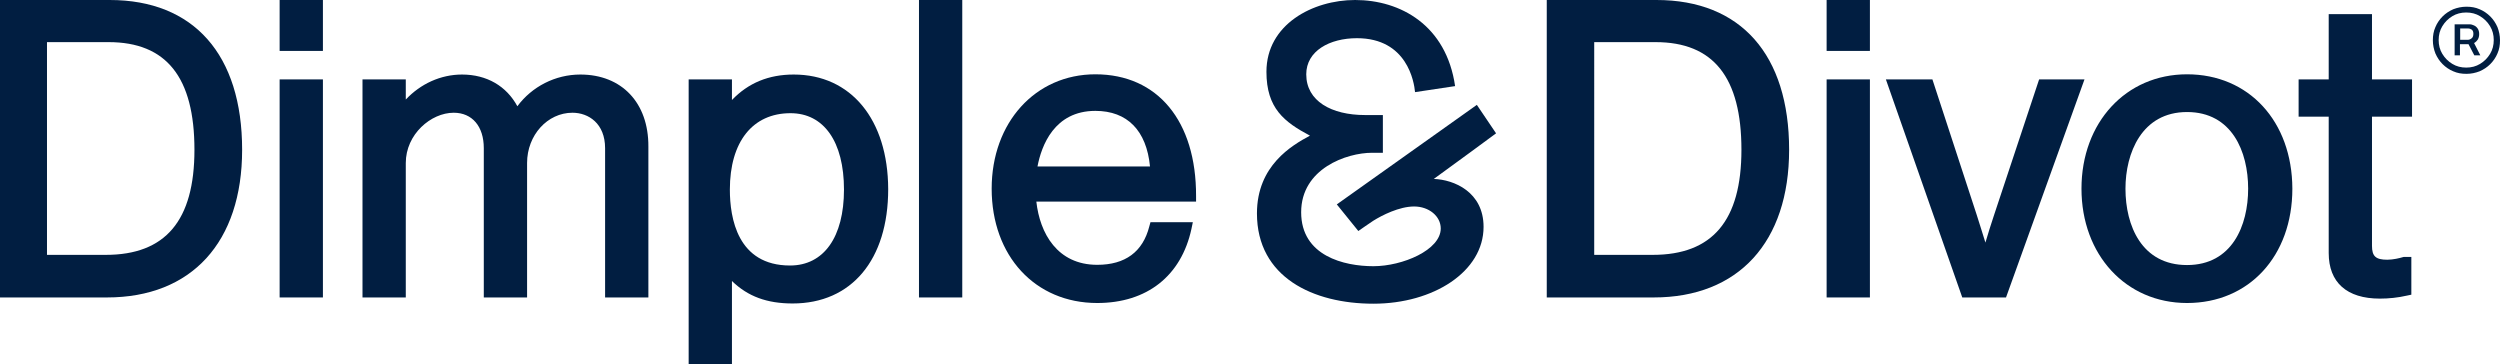 <?xml version="1.0" encoding="utf-8"?>
<!-- Generator: Adobe Illustrator 27.0.0, SVG Export Plug-In . SVG Version: 6.00 Build 0)  -->
<svg version="1.1" id="Layer_1" xmlns="http://www.w3.org/2000/svg" xmlns:xlink="http://www.w3.org/1999/xlink" x="0px" y="0px"
	 viewBox="0 0 1080 157.3" style="enable-background:new 0 0 1080 157.3;" xml:space="preserve">
<style type="text/css">
	.st0{fill:#011E41;}
	.st1{fill:#FFFFFF;}
</style>
<g>
	<path class="st0" d="M47.4,0H0v128.5h46.2c36.6,0,58.4-23.9,58.4-63.8C104.6,23.6,83.7,0,47.4,0z M20.3,18.2h26.6
		c25,0,37.1,15.2,37.1,46.5c0,30.6-12.5,45.4-38.3,45.4H20.3V18.2z"/>
	<rect x="120.8" y="0" class="st0" width="18.7" height="22"/>
	<rect x="120.8" y="34.3" class="st0" width="18.7" height="94.2"/>
	<path class="st0" d="M250.7,32.2c-10.8,0-20.9,5.2-27.2,13.7c-4.7-8.7-13.2-13.7-23.9-13.7c-9.2,0-17.9,4-24.3,10.8v-8.7h-18.7
		v94.2h18.7V70.4c0-12.4,10.9-21.7,20.7-21.7c8,0,13,5.9,13,15.3v64.5h18.7V70.4c0-12,8.8-21.7,19.6-21.7c7,0,14.1,4.7,14.1,15.3
		v64.5h18.7V63.3C280.2,44.4,268.6,32.2,250.7,32.2z"/>
	<path class="st0" d="M342.9,32.2c-10.8,0-19.6,3.6-26.7,11v-8.9h-18.7v123h18.7v-35.9c6.9,6.7,15.2,9.7,26.2,9.7
		c25.5,0,41.3-18.9,41.3-49.4C383.6,51.6,367.6,32.2,342.9,32.2z M364.6,81.9c0,20.5-8.7,32.8-23.3,32.8c-22.7,0-26-20.5-26-32.8
		c0-20.6,9.8-33,26.2-33C355.9,48.9,364.6,61.2,364.6,81.9z"/>
	<rect x="397" y="0" class="st0" width="18.7" height="128.5"/>
	<path class="st0" d="M473.2,32.1c-25.9,0-44.8,20.8-44.8,49.4c0,29.1,18.8,49.4,45.6,49.4c21.5,0,36.3-11.7,40.7-32l0.6-2.9H497
		l-0.5,1.8c-2.8,11-10.4,16.6-22.5,16.6c-17.3,0-24.8-13.7-26.3-27.3h69v-2.4C516.8,52.3,500.1,32.1,473.2,32.1z M473.2,47.9
		c13.8,0,22.1,8.5,23.6,24h-48.6C449.9,63,455.4,47.9,473.2,47.9z"/>
	<path class="st0" d="M715.6,0h-47.4v128.5h46.2c36.6,0,58.5-23.9,58.5-63.8C772.9,23.6,752,0,715.6,0z M688.6,18.2h26.6
		c25,0,37.1,15.2,37.1,46.5c0,30.6-12.5,45.4-38.3,45.4h-25.3V18.2z"/>
	<rect x="789.1" y="34.3" class="st0" width="18.7" height="94.2"/>
	<rect x="789.1" y="0" class="st0" width="18.7" height="22"/>
	<path class="st0" d="M880.9,34.3l-19.4,58.4c-1.3,3.8-2.7,8.4-3.8,12.1c-1.1-3.7-2.6-8.2-3.8-12.1l-19.1-58.4h-20.1l33,94.2h18.9
		l33.9-94.2H880.9z"/>
	<path class="st0" d="M944.8,32.1c-26.4,0-45.6,20.8-45.6,49.4s19.2,49.4,45.6,49.4c26.8,0,45.5-20.3,45.5-49.4
		C990.2,52.4,971.5,32.1,944.8,32.1z M971.2,81.5c0,15.9-6.9,33-26.4,33c-19.6,0-26.6-17-26.6-33c0-15.3,7-33.1,26.6-33.1
		C964.2,48.4,971.2,65.5,971.2,81.5z"/>
	<path class="st0" d="M1024.7,6.1h-18.7v28.2h-13v16.1h13v58.9c0,12.7,7.8,19.7,22.1,19.7c3.8,0,7.8-0.4,11.7-1.3l1.9-0.4V111h-3.3
		l-0.4,0.1c-1.3,0.4-4.2,1.1-6.7,1.1c-5,0-6.6-1.5-6.6-6V50.4h17.3V34.3h-17.3V6.1z"/>
	<path class="st0" d="M1068.8,18.6c0.7-0.4,1.2-0.9,1.6-1.5c0.4-0.7,0.6-1.4,0.6-2.4c0-0.9-0.2-1.7-0.6-2.3s-0.9-1.1-1.6-1.4
		c-0.6-0.3-1.3-0.5-2-0.5h-6.4v13.4h2.3v-4.8h3.7l2.5,4.8h2.6L1068.8,18.6C1068.8,18.6,1068.8,18.6,1068.8,18.6z M1062.8,12.3h3.4
		c0.6,0,1.1,0.2,1.6,0.5c0.5,0.4,0.7,1,0.7,1.8c0,0.8-0.2,1.5-0.7,1.9c-0.5,0.4-1,0.7-1.7,0.7h-3.3V12.3z"/>
	<path class="st0" d="M1078.9,11.7c-0.8-1.8-1.8-3.3-3.1-4.6c-1.3-1.3-2.9-2.4-4.6-3.1c-1.8-0.8-3.6-1.1-5.7-1.1
		c-2,0-3.9,0.4-5.7,1.1c-1.8,0.8-3.3,1.8-4.6,3.1s-2.4,2.9-3.1,4.6c-0.8,1.8-1.1,3.6-1.1,5.7c0,2,0.4,3.9,1.1,5.7
		c0.8,1.8,1.8,3.3,3.1,4.6c1.3,1.3,2.9,2.4,4.6,3.1c1.8,0.8,3.6,1.1,5.7,1.1c2,0,3.9-0.4,5.7-1.1c1.8-0.8,3.3-1.8,4.6-3.1
		c1.3-1.3,2.4-2.9,3.1-4.6c0.8-1.8,1.1-3.6,1.1-5.7C1080,15.4,1079.6,13.5,1078.9,11.7z M1075.7,23.3c-1.1,1.8-2.5,3.2-4.3,4.3
		s-3.8,1.6-6,1.6c-2.2,0-4.2-0.5-6-1.6c-1.8-1.1-3.2-2.5-4.3-4.3s-1.6-3.8-1.6-6s0.5-4.2,1.6-6c1.1-1.8,2.5-3.2,4.3-4.3
		c1.8-1.1,3.8-1.6,6-1.6c2.2,0,4.2,0.5,6,1.6s3.2,2.5,4.3,4.3c1.1,1.8,1.6,3.8,1.6,6S1076.8,21.5,1075.7,23.3z"/>
	<path class="st0" d="M638,45.3l-60.5,43l9.3,11.5c0,0,5-3.5,6.4-4.4c3.8-2.4,11.3-6.2,17.7-6.2c6.4,0,11.5,4.2,11.5,9.5
		c0,9.3-16.5,16.3-29.1,16.3c-12.6,0-31.2-4.4-31.2-23.3S581.8,66,592.7,66c2.5,0,4.7,0,4.7,0V49.7c0,0-3.7,0-7.7,0
		c-14.5,0-25.4-6-25.4-17.6c0-10.1,10.1-15.6,21.9-15.6c21.7,0,24.7,18.9,25.1,23.3l17.3-2.6C624.8,10.9,605,0,585.4,0
		c-18.2,0-38.3,10.5-38.3,31c0,15.8,7.7,21.7,18.8,27.6c-7.8,4.2-22.9,12.9-22.9,33.6c0,27.6,24.3,39,50.3,39
		c26,0,47.6-13.9,47.6-33.2c0-15.1-12.8-20.4-21.5-20.7c6.7-4.8,26.9-19.7,26.9-19.7L638,45.3z"/>
</g>
</svg>
